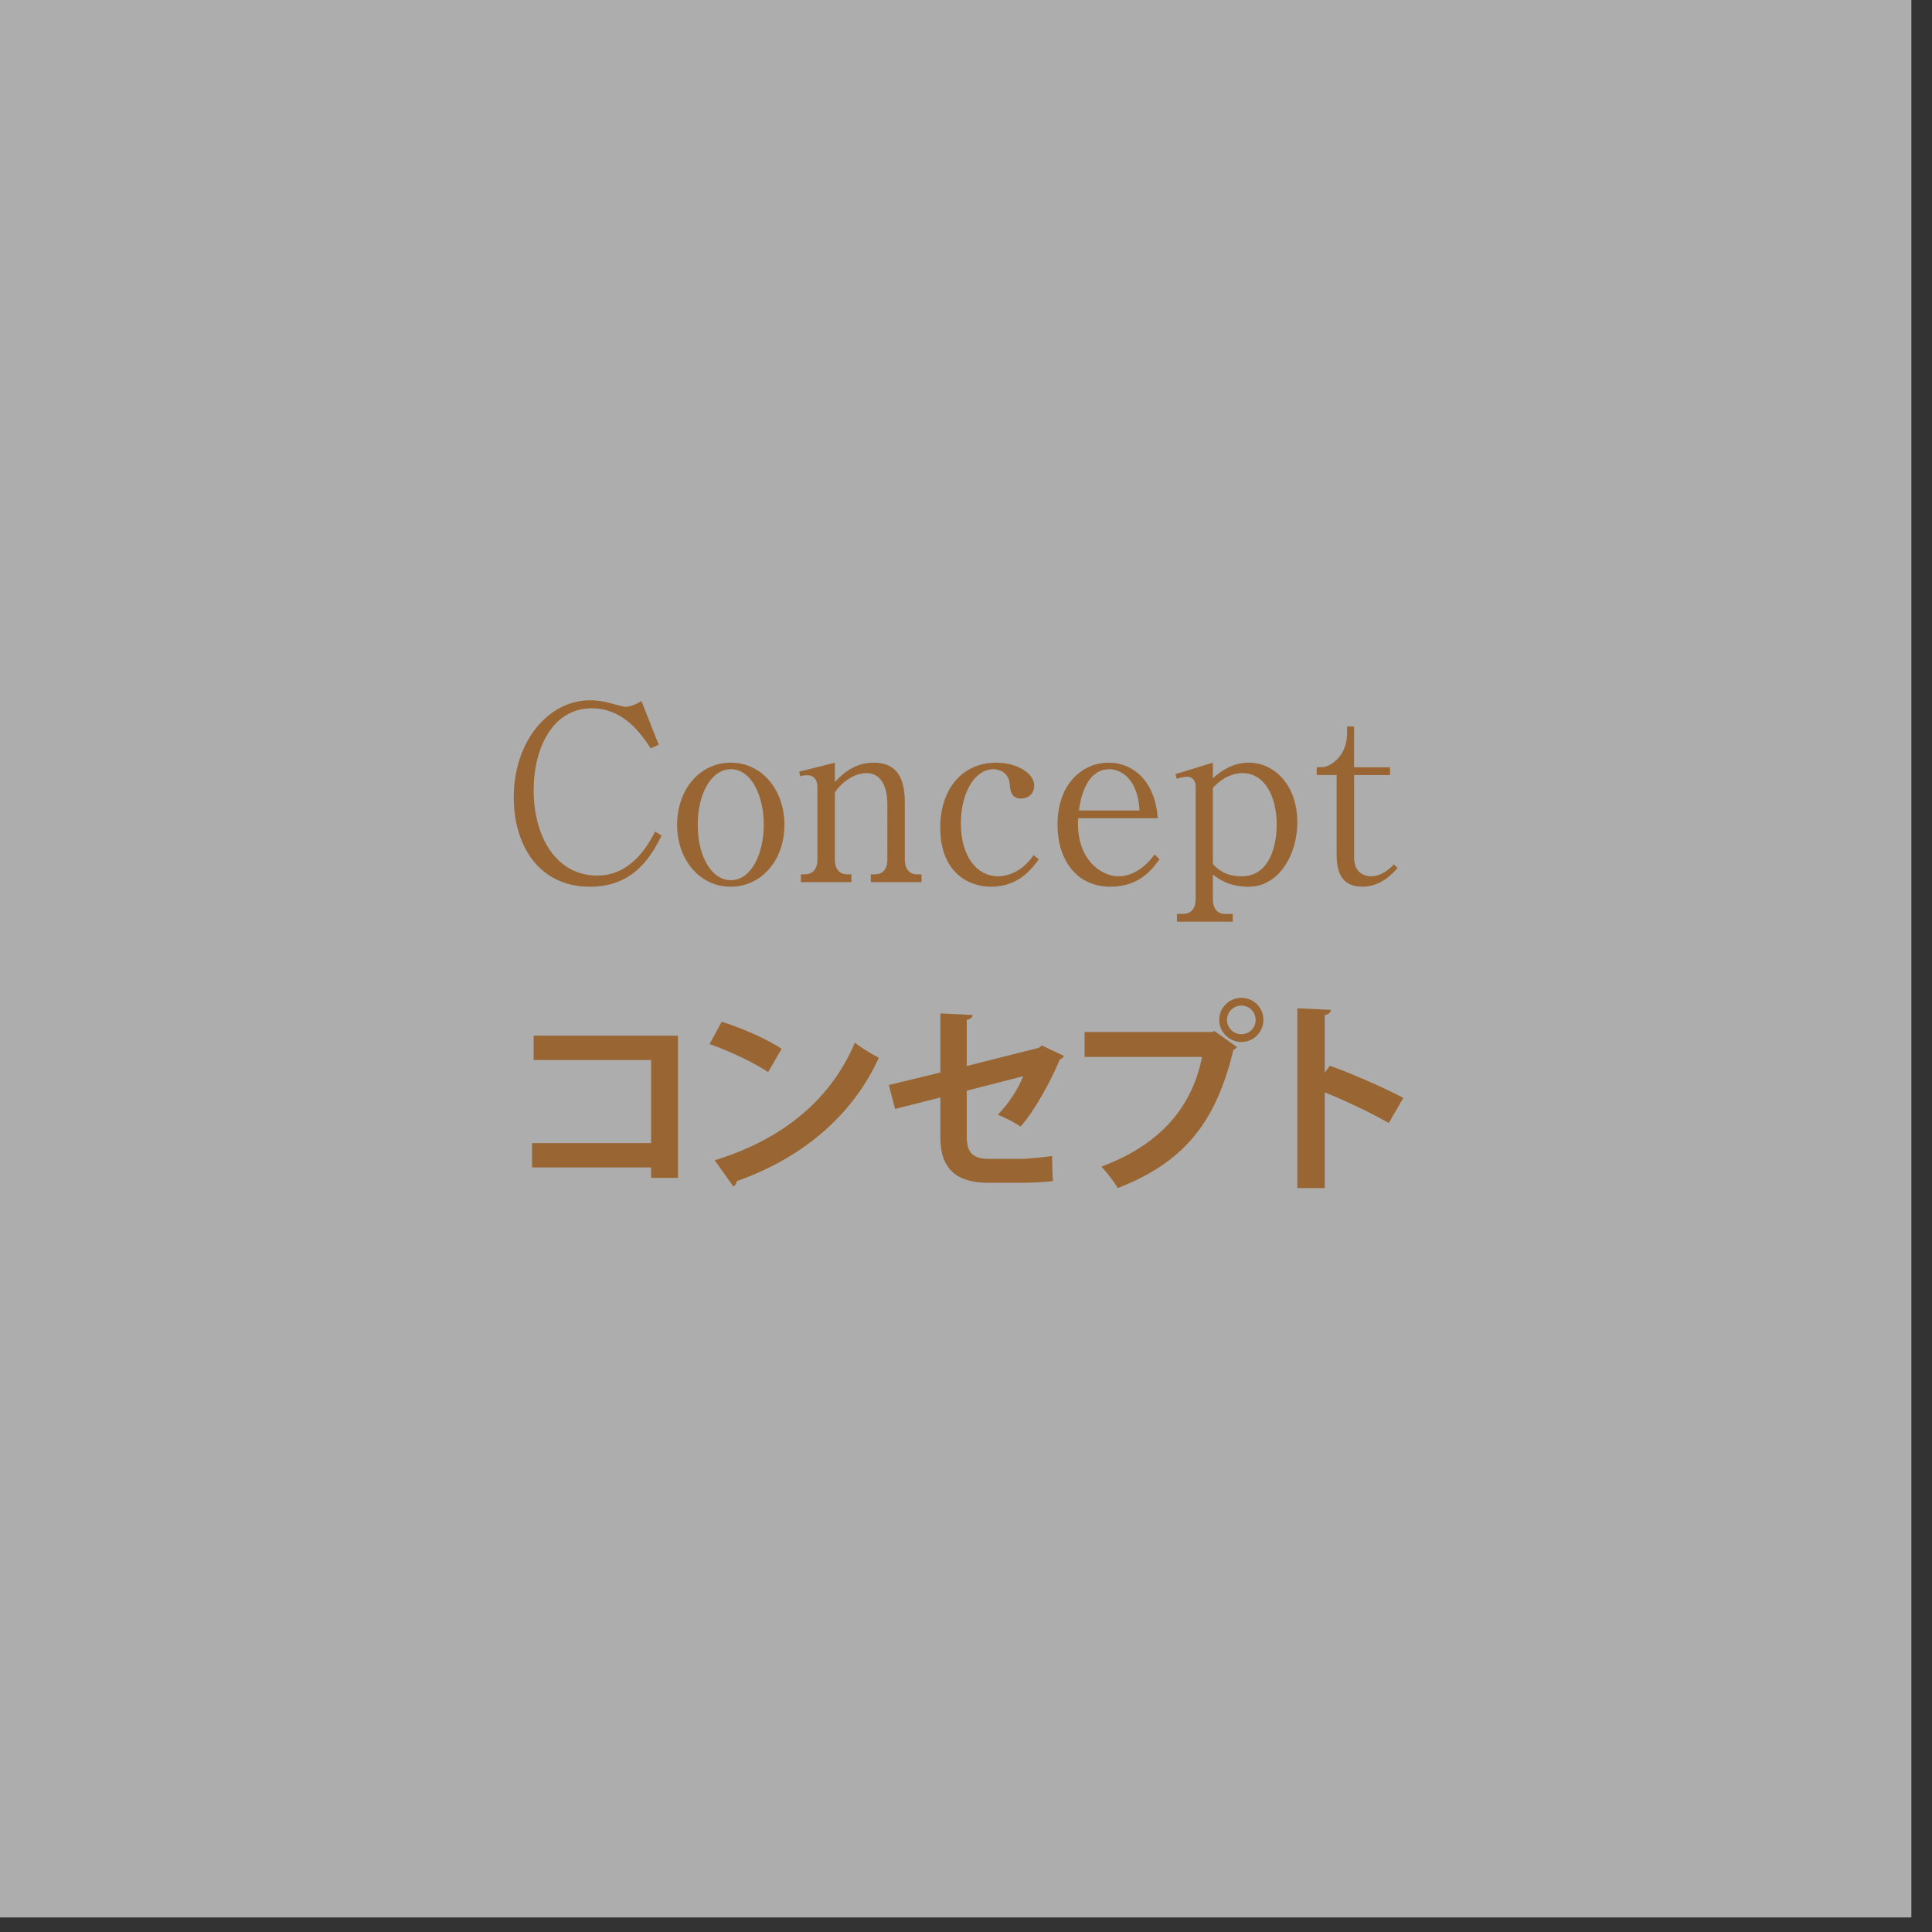 <?xml version="1.0" encoding="utf-8"?>
<!-- Generator: Adobe Illustrator 15.1.0, SVG Export Plug-In  -->
<!DOCTYPE svg PUBLIC "-//W3C//DTD SVG 1.1//EN" "http://www.w3.org/Graphics/SVG/1.1/DTD/svg11.dtd">
<svg version="1.1"
	 xmlns="http://www.w3.org/2000/svg" xmlns:xlink="http://www.w3.org/1999/xlink" xmlns:a="http://ns.adobe.com/AdobeSVGViewerExtensions/3.0/"
	 x="0px" y="0px" width="170px" height="170px" viewBox="0 0 170 170" enable-background="new 0 0 170 170" xml:space="preserve">
<rect x="0" y="0" width="170" height="170" fill="#333333" stroke="none"/>
<defs>
</defs>
<rect opacity="0.6" fill="#FFFFFF" enable-background="new    " width="168.184" height="168.719"/>
<path fill="#996633" d="M57.253,65.848c-0.789-1.196-2.328-3.524-5.19-3.524c-3.419,0-5.105,3.481-5.105,7.199
	c0,4.144,2.008,7.52,5.597,7.52c3.033,0,4.529-2.777,5.084-3.867l0.577,0.342c-0.833,1.646-2.329,4.508-6.302,4.508
	c-4.508,0-6.708-3.652-6.708-7.86c0-4.999,3.098-8.545,6.708-8.545c0.534,0,1.153,0.064,1.795,0.256
	c0.17,0.043,1.174,0.32,1.303,0.32c0.448,0,1.025-0.256,1.432-0.512l1.516,3.845L57.253,65.848z"/>
<path fill="#996633" d="M64.302,78.023c-2.756,0-4.722-2.393-4.722-5.446c0-3.076,1.966-5.469,4.722-5.469
	c2.756,0,4.721,2.414,4.721,5.469C69.022,75.802,66.907,78.023,64.302,78.023z M64.302,67.685c-1.667,0-2.906,2.072-2.906,4.893
	c0,2.818,1.239,4.87,2.906,4.87c1.837,0,2.904-2.371,2.904-4.87C67.206,70.056,66.139,67.685,64.302,67.685z"/>
<path fill="#996633" d="M78.079,70.739c0-0.47-0.043-2.713-1.859-2.713c-0.448,0-1.73,0.235-2.756,1.688v5.938
	c0,0.875,0.471,1.281,1.068,1.281h0.385v0.685h-4.443v-0.685h0.385c0.619,0,1.068-0.449,1.068-1.281v-6.408
	c0-0.684-0.363-1.025-0.877-1.025c-0.234,0-0.447,0.021-0.641,0.085l-0.085-0.405l3.14-0.79v1.688
	c0.642-0.641,1.646-1.688,3.418-1.688c1.987,0,2.734,1.281,2.734,3.503v5.042c0,0.789,0.406,1.281,1.068,1.281h0.406v0.684h-4.465
	v-0.684h0.385c0.576,0,1.068-0.386,1.068-1.281L78.079,70.739L78.079,70.739z"/>
<path fill="#996633" d="M91.407,75.609c-0.62,0.854-1.796,2.414-4.209,2.414c-2.008,0-4.465-1.281-4.465-5.213
	c0-3.289,1.859-5.703,4.936-5.703c1.729,0,3.332,0.875,3.332,2.029c0,0.727-0.556,1.132-1.153,1.132
	c-0.896,0-0.961-0.769-1.004-1.304c-0.128-1.238-1.281-1.281-1.451-1.281c-1.562,0-2.843,1.986-2.843,4.764
	c0,2.97,1.453,4.657,3.247,4.657c1.281,0,2.414-0.77,3.141-1.858L91.407,75.609z"/>
<path fill="#996633" d="M102.021,75.609c-0.598,0.834-1.729,2.414-4.313,2.414c-2.991,0-4.657-2.371-4.657-5.469
	c0-3.568,2.18-5.447,4.508-5.447c2.094,0,4.08,1.559,4.314,4.892h-7.007c-0.214,3.589,2.008,5.105,3.546,5.105
	c1.304,0,2.414-0.854,3.184-1.924L102.021,75.609z M100.271,71.316c-0.17-3.076-1.9-3.632-2.648-3.632
	c-2.158,0-2.584,2.863-2.691,3.632H100.271L100.271,71.316z"/>
<path fill="#996633" d="M106.723,67.108v1.367c0.832-0.748,1.856-1.367,3.16-1.367c2.223,0,4.271,1.943,4.271,5.255
	c0,2.862-1.645,5.661-4.271,5.661c-1.752,0-2.605-0.662-3.16-1.067v2.179c0,0.643,0.276,1.282,1.066,1.282h0.684v0.685h-4.912
	v-0.685h0.555c0.684,0,1.09-0.492,1.09-1.282v-9.912c0-0.599-0.342-0.876-0.727-0.876c-0.17,0-0.533,0.043-0.939,0.171l-0.107-0.405
	L106.723,67.108z M106.723,76.037c0.447,0.447,1.066,1.068,2.541,1.068c2.479,0,3.075-2.756,3.075-4.528
	c0-2.586-1.11-4.551-3.012-4.551c-0.234,0-1.41,0-2.604,1.303V76.037z"/>
<path fill="#996633" d="M119.152,68.197v7.283c0,1.22,0.812,1.625,1.474,1.625c1.004,0,1.709-0.728,2.028-1.047l0.32,0.319
	c-0.427,0.47-1.451,1.646-3.097,1.646c-2.179,0-2.265-1.858-2.265-2.947v-6.879h-1.752v-0.684c0.556,0,0.834,0.021,1.389-0.363
	c1.218-0.833,1.281-2.2,1.281-2.606v-0.619h0.619v3.589h3.162v0.684L119.152,68.197L119.152,68.197z"/>
<path fill="#996633" d="M59.652,91.13v12.515h-2.358v-0.919H46.814v-2.143h10.479v-7.31H46.958V91.13H59.652z"/>
<path fill="#996633" d="M63.501,89.906c1.8,0.558,3.961,1.512,5.275,2.376l-1.188,2.053c-1.296-0.864-3.421-1.854-5.149-2.467
	L63.501,89.906z M62.889,102.096c6.068-1.873,10.245-5.401,12.333-10.354c0.667,0.54,1.44,0.973,2.107,1.333
	c-2.233,4.915-6.536,8.75-12.496,10.856c-0.036,0.198-0.145,0.396-0.306,0.469L62.889,102.096z"/>
<path fill="#996633" d="M93.619,92.913c-0.054,0.126-0.18,0.233-0.359,0.306c-0.793,1.909-2.215,4.52-3.457,5.906
	c-0.505-0.343-1.333-0.757-1.999-1.045c0.9-0.9,1.765-2.215,2.232-3.385l-4.969,1.278v4.052c0,1.44,0.594,1.944,1.926,1.944h2.827
	c0.702,0,2.053-0.145,2.755-0.252c0,0.666,0.036,1.584,0.072,2.214c-0.721,0.091-1.98,0.145-2.773,0.145h-2.917
	c-2.826,0-4.213-1.261-4.213-3.979v-3.528l-3.979,1.008l-0.558-2.106l4.537-1.099v-5.203l2.845,0.144
	c-0.018,0.234-0.216,0.36-0.522,0.433v4.051l6.356-1.603l0.252-0.198L93.619,92.913z"/>
<path fill="#996633" d="M95.434,90.807h11.254l0.162-0.091l1.998,1.423c-0.09,0.09-0.18,0.18-0.324,0.252
	c-1.603,6.734-4.663,9.993-10.173,12.153c-0.324-0.576-0.99-1.422-1.44-1.891c4.88-1.818,7.923-4.951,8.858-9.65H95.434V90.807z
	 M109.226,87.799c1.081,0,1.945,0.865,1.945,1.945c0,1.063-0.864,1.944-1.945,1.944c-1.062,0-1.944-0.882-1.944-1.944
	C107.281,88.628,108.199,87.799,109.226,87.799z M110.486,89.744c0-0.702-0.559-1.261-1.261-1.261c-0.684,0-1.26,0.559-1.26,1.261
	s0.576,1.26,1.26,1.26C109.964,91.004,110.486,90.41,110.486,89.744z"/>
<path fill="#996633" d="M122.203,98.818c-1.495-0.864-3.854-1.98-5.636-2.7v8.426h-2.413V88.718l2.953,0.144
	c-0.019,0.217-0.162,0.396-0.54,0.45v5.078l0.45-0.612c1.98,0.702,4.681,1.891,6.464,2.826L122.203,98.818z"/>
</svg>
